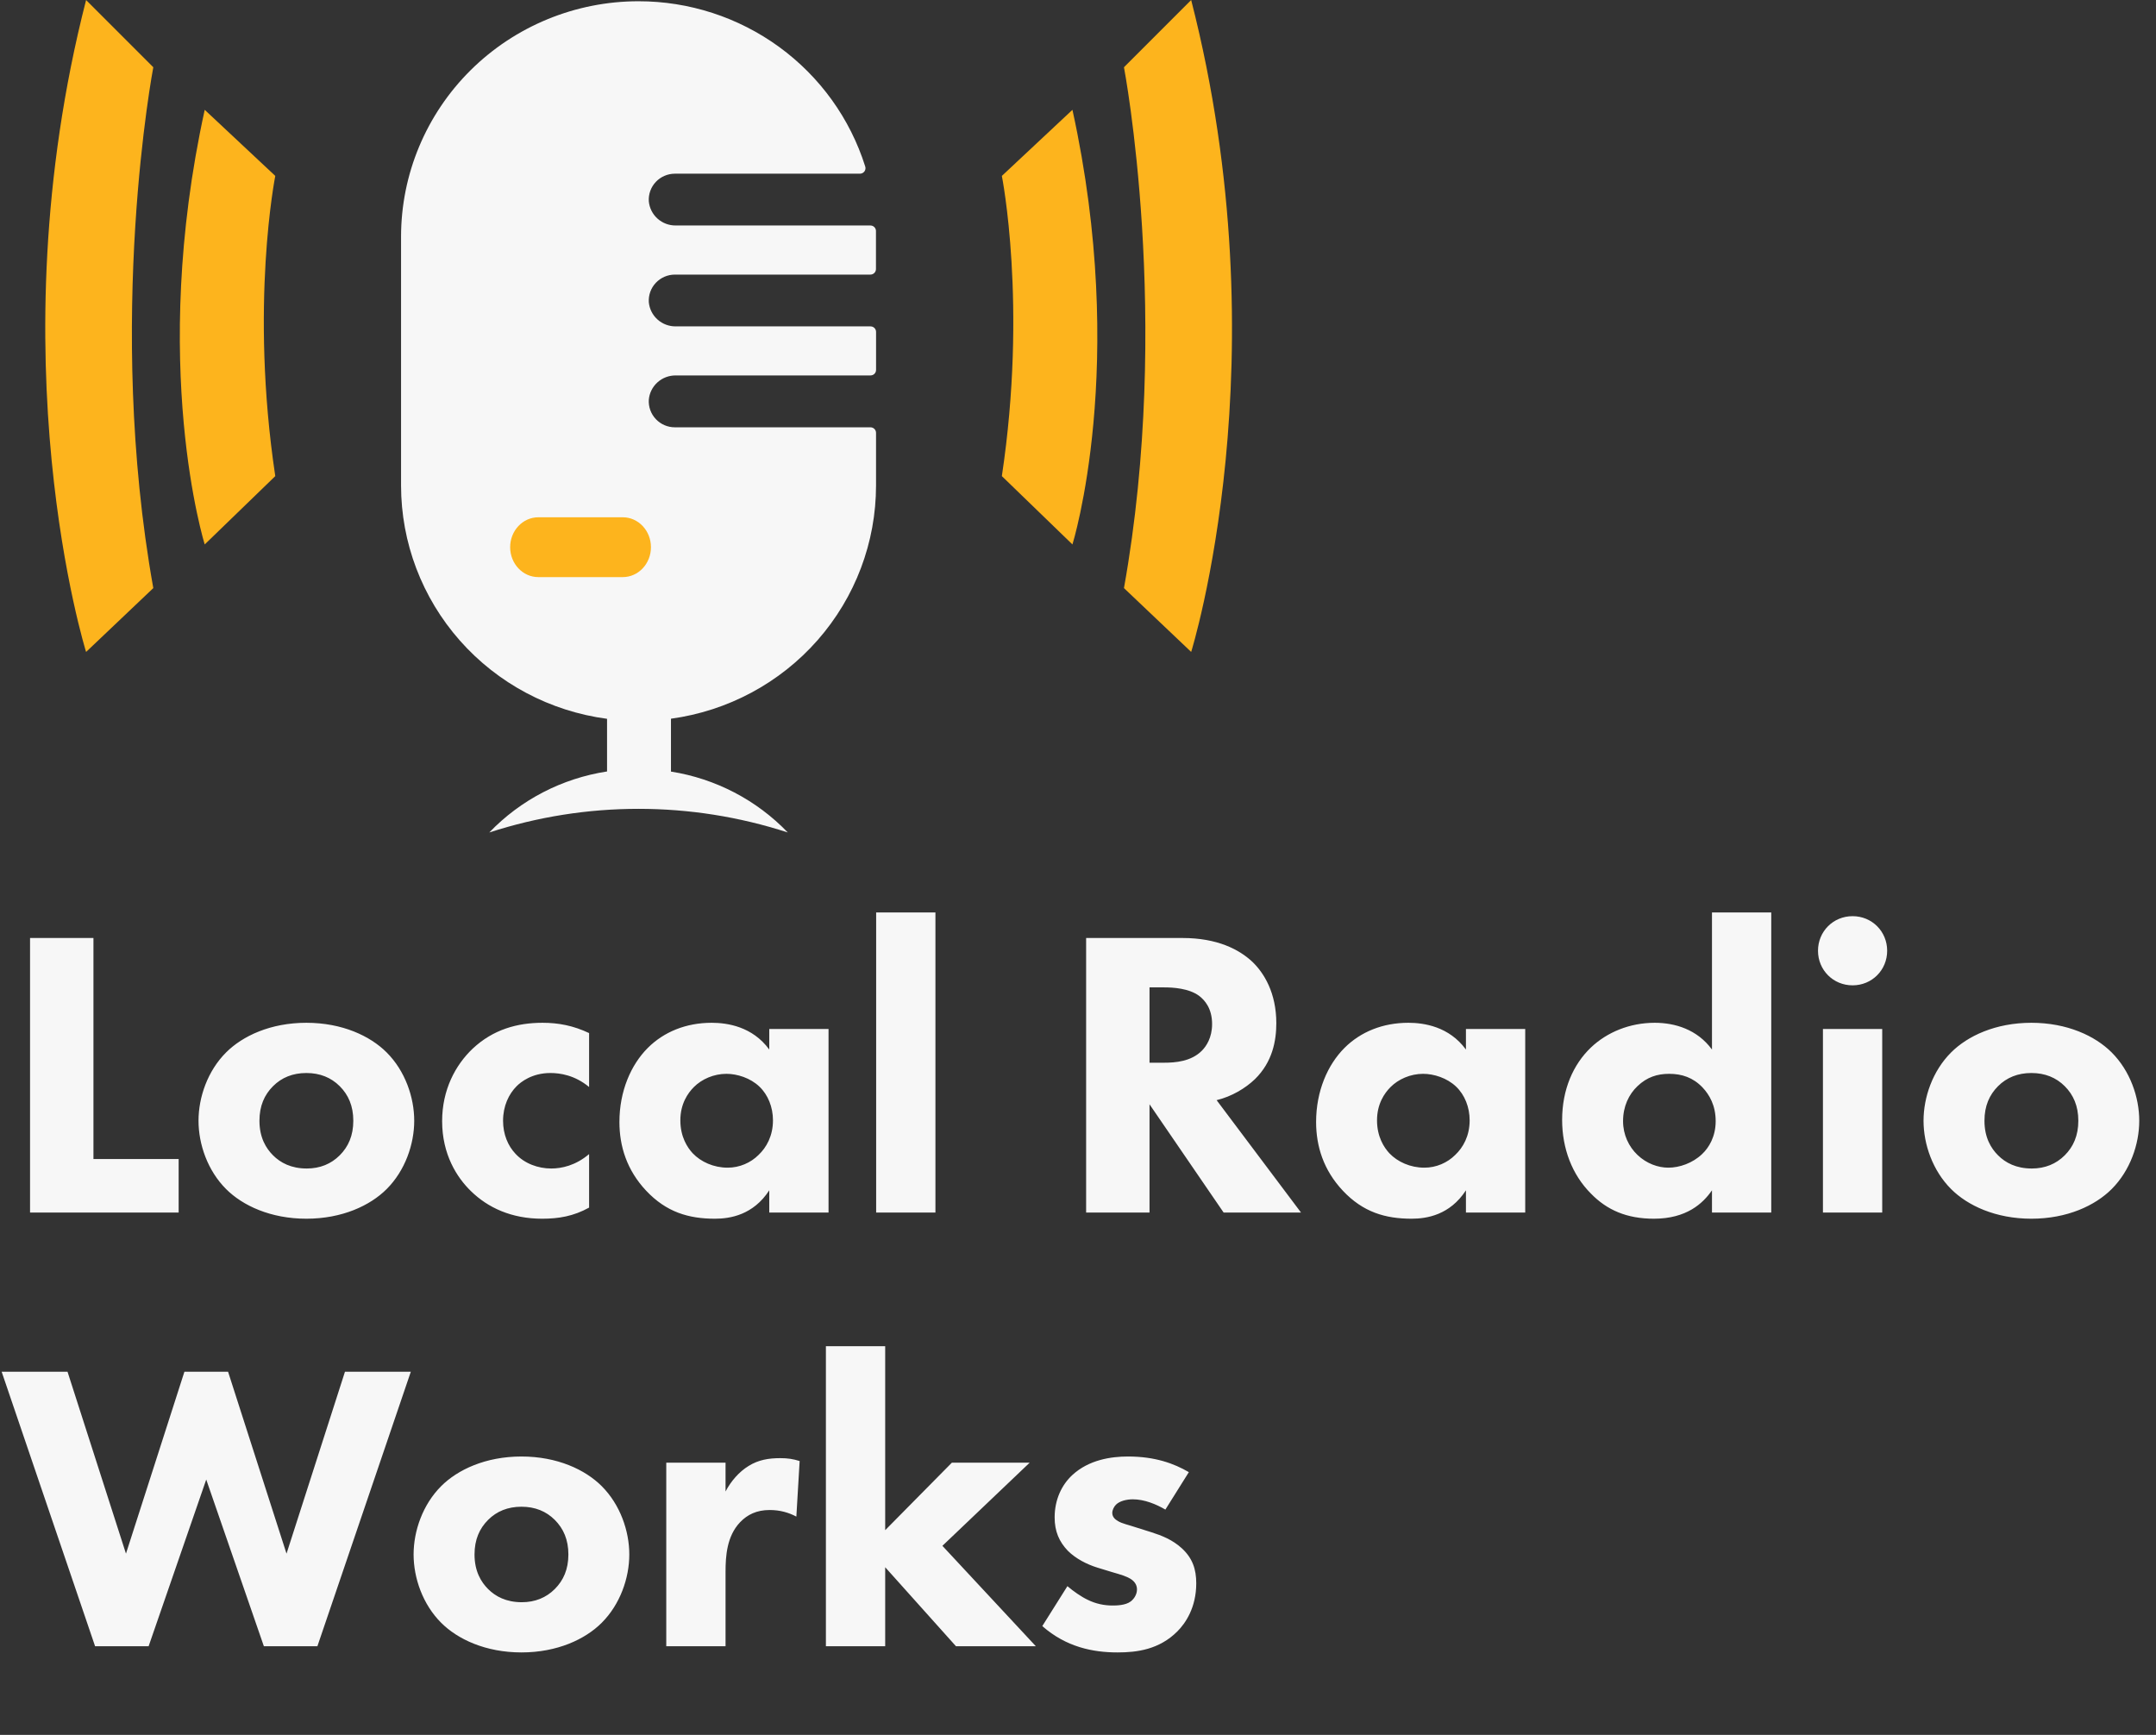 <svg width="169" height="136" viewBox="0 0 169 136" fill="none" xmlns="http://www.w3.org/2000/svg">
<rect x="0" y="0" width="169" height="136" fill="#333333" stroke="none"/>
<path d="M2.356 73.532H7.325V90.86H14.004V95.054H2.356V73.532ZM32.469 87.859C32.469 89.698 31.76 91.763 30.308 93.215C29.017 94.506 26.823 95.538 24.015 95.538C21.208 95.538 19.014 94.506 17.723 93.215C16.271 91.763 15.561 89.698 15.561 87.859C15.561 86.019 16.271 83.954 17.723 82.502C19.014 81.211 21.208 80.179 24.015 80.179C26.823 80.179 29.017 81.211 30.308 82.502C31.76 83.954 32.469 86.019 32.469 87.859ZM24.015 84.116C22.95 84.116 22.079 84.471 21.402 85.148C20.724 85.826 20.337 86.697 20.337 87.859C20.337 89.182 20.853 90.021 21.402 90.569C21.982 91.15 22.821 91.602 24.047 91.602C25.08 91.602 25.951 91.247 26.629 90.569C27.307 89.892 27.694 89.02 27.694 87.859C27.694 86.697 27.307 85.826 26.629 85.148C25.951 84.471 25.08 84.116 24.015 84.116ZM46.177 80.986V85.213C45.047 84.277 43.886 84.116 43.144 84.116C41.692 84.116 40.82 84.826 40.498 85.148C39.885 85.761 39.433 86.697 39.433 87.859C39.433 88.924 39.82 89.827 40.401 90.44C41.111 91.215 42.176 91.602 43.208 91.602C44.015 91.602 45.112 91.376 46.177 90.472V94.667C44.951 95.345 43.789 95.538 42.498 95.538C40.078 95.538 38.239 94.667 36.916 93.376C35.819 92.312 34.657 90.505 34.657 87.891C34.657 85.439 35.69 83.502 37.045 82.212C38.658 80.695 40.562 80.179 42.531 80.179C43.789 80.179 44.951 80.405 46.177 80.986ZM60.3 82.276V80.663H64.946V95.054H60.3V93.312C59.041 95.248 57.234 95.538 56.04 95.538C53.975 95.538 52.232 95.022 50.651 93.344C49.135 91.731 48.554 89.859 48.554 87.956C48.554 85.535 49.457 83.47 50.78 82.147C52.039 80.889 53.781 80.179 55.782 80.179C57.008 80.179 58.977 80.469 60.3 82.276ZM56.944 84.18C55.943 84.18 55.008 84.6 54.394 85.213C53.91 85.697 53.33 86.536 53.33 87.826C53.33 89.117 53.878 89.956 54.298 90.408C54.943 91.085 55.943 91.537 57.04 91.537C57.976 91.537 58.847 91.15 59.461 90.537C60.074 89.956 60.59 89.053 60.59 87.826C60.59 86.794 60.203 85.826 59.525 85.18C58.815 84.503 57.782 84.18 56.944 84.18ZM68.678 71.531H73.325V95.054H68.678V71.531ZM85.137 73.532H92.688C95.431 73.532 97.141 74.435 98.173 75.403C99.077 76.274 100.045 77.823 100.045 80.211C100.045 81.566 99.754 83.244 98.367 84.6C97.625 85.309 96.56 85.955 95.366 86.245L101.981 95.054H95.915L90.106 86.568V95.054H85.137V73.532ZM90.106 77.404V83.309H91.236C92.139 83.309 93.365 83.212 94.204 82.373C94.559 82.018 95.011 81.341 95.011 80.276C95.011 79.049 94.43 78.404 94.011 78.081C93.204 77.468 91.913 77.404 91.268 77.404H90.106ZM114.909 82.276V80.663H119.556V95.054H114.909V93.312C113.651 95.248 111.844 95.538 110.65 95.538C108.585 95.538 106.842 95.022 105.261 93.344C103.745 91.731 103.164 89.859 103.164 87.956C103.164 85.535 104.067 83.47 105.39 82.147C106.649 80.889 108.391 80.179 110.392 80.179C111.618 80.179 113.586 80.469 114.909 82.276ZM111.554 84.18C110.553 84.18 109.617 84.6 109.004 85.213C108.52 85.697 107.939 86.536 107.939 87.826C107.939 89.117 108.488 89.956 108.908 90.408C109.553 91.085 110.553 91.537 111.65 91.537C112.586 91.537 113.457 91.15 114.07 90.537C114.684 89.956 115.2 89.053 115.2 87.826C115.2 86.794 114.813 85.826 114.135 85.18C113.425 84.503 112.392 84.18 111.554 84.18ZM138.841 71.531V95.054H134.195V93.312C133.485 94.344 132.194 95.538 129.645 95.538C127.515 95.538 125.966 94.861 124.708 93.57C123.223 92.086 122.449 90.021 122.449 87.794C122.449 85.406 123.32 83.438 124.708 82.115C125.966 80.921 127.741 80.179 129.709 80.179C131.29 80.179 133.033 80.695 134.195 82.276V71.531H138.841ZM130.839 84.18C129.903 84.18 129.096 84.438 128.354 85.148C127.676 85.793 127.225 86.729 127.225 87.891C127.225 88.956 127.676 89.892 128.354 90.537C129.064 91.215 129.967 91.537 130.774 91.537C131.645 91.537 132.678 91.182 133.42 90.472C133.969 89.956 134.485 89.085 134.485 87.891C134.485 86.665 134.001 85.826 133.452 85.245C132.71 84.471 131.839 84.18 130.839 84.18ZM142.893 80.663H147.539V95.054H142.893V80.663ZM142.506 74.532C142.506 73.015 143.7 71.821 145.216 71.821C146.733 71.821 147.927 73.015 147.927 74.532C147.927 76.049 146.733 77.243 145.216 77.243C143.7 77.243 142.506 76.049 142.506 74.532ZM167.687 87.859C167.687 89.698 166.977 91.763 165.525 93.215C164.234 94.506 162.04 95.538 159.232 95.538C156.425 95.538 154.231 94.506 152.94 93.215C151.488 91.763 150.778 89.698 150.778 87.859C150.778 86.019 151.488 83.954 152.94 82.502C154.231 81.211 156.425 80.179 159.232 80.179C162.04 80.179 164.234 81.211 165.525 82.502C166.977 83.954 167.687 86.019 167.687 87.859ZM159.232 84.116C158.168 84.116 157.296 84.471 156.619 85.148C155.941 85.826 155.554 86.697 155.554 87.859C155.554 89.182 156.07 90.021 156.619 90.569C157.199 91.15 158.038 91.602 159.265 91.602C160.297 91.602 161.168 91.247 161.846 90.569C162.524 89.892 162.911 89.02 162.911 87.859C162.911 86.697 162.524 85.826 161.846 85.148C161.168 84.471 160.297 84.116 159.232 84.116ZM0.129 107.532H5.292L9.874 121.794L14.456 107.532H17.877L22.459 121.794L27.041 107.532H32.203L24.879 129.054H20.684L16.166 115.986L11.649 129.054H7.454L0.129 107.532ZM49.328 121.859C49.328 123.698 48.618 125.763 47.166 127.215C45.876 128.506 43.681 129.538 40.874 129.538C38.067 129.538 35.873 128.506 34.582 127.215C33.13 125.763 32.42 123.698 32.42 121.859C32.42 120.019 33.13 117.954 34.582 116.502C35.873 115.211 38.067 114.179 40.874 114.179C43.681 114.179 45.876 115.211 47.166 116.502C48.618 117.954 49.328 120.019 49.328 121.859ZM40.874 118.116C39.809 118.116 38.938 118.471 38.26 119.148C37.583 119.826 37.196 120.697 37.196 121.859C37.196 123.182 37.712 124.021 38.26 124.569C38.841 125.15 39.68 125.602 40.906 125.602C41.939 125.602 42.81 125.247 43.488 124.569C44.165 123.892 44.553 123.02 44.553 121.859C44.553 120.697 44.165 119.826 43.488 119.148C42.81 118.471 41.939 118.116 40.874 118.116ZM52.226 129.054V114.663H56.873V116.922C57.292 116.115 57.937 115.373 58.679 114.921C59.454 114.437 60.261 114.308 61.164 114.308C61.745 114.308 62.164 114.372 62.681 114.534L62.423 118.89C61.809 118.567 61.132 118.374 60.325 118.374C59.325 118.374 58.583 118.729 58.002 119.342C56.969 120.439 56.873 121.988 56.873 123.214V129.054H52.226ZM64.739 105.531H69.386V119.955L74.613 114.663H80.712L73.871 121.181L81.196 129.054H74.936L69.386 122.859V129.054H64.739V105.531ZM93.189 115.405L91.349 118.341C90.639 117.922 89.704 117.535 88.8 117.535C88.316 117.535 87.768 117.664 87.477 117.954C87.316 118.116 87.187 118.374 87.187 118.6C87.187 118.922 87.413 119.116 87.639 119.245C87.961 119.439 88.445 119.535 89.026 119.729L90.252 120.116C91.059 120.374 91.898 120.697 92.64 121.375C93.479 122.149 93.769 123.02 93.769 124.117C93.769 126.021 92.93 127.247 92.285 127.893C90.865 129.313 89.123 129.538 87.606 129.538C85.67 129.538 83.573 129.119 81.701 127.473L83.67 124.343C84.121 124.731 84.767 125.182 85.251 125.408C85.896 125.731 86.574 125.86 87.187 125.86C87.477 125.86 88.219 125.86 88.639 125.537C88.929 125.311 89.123 124.956 89.123 124.601C89.123 124.343 89.026 124.021 88.607 123.762C88.284 123.569 87.865 123.44 87.187 123.246L86.025 122.891C85.186 122.633 84.315 122.181 83.702 121.568C83.024 120.858 82.669 120.052 82.669 118.955C82.669 117.567 83.218 116.405 84.057 115.631C85.348 114.437 87.09 114.179 88.413 114.179C90.543 114.179 92.027 114.727 93.189 115.405Z" fill="white" fill-opacity="0.96"/>
<path d="M88.103 5.271C88.103 5.271 91.878 25.029 88.103 46.103L93.371 51.106C93.371 51.106 100.572 28.1 93.371 0L88.103 5.271Z" fill="#FDB41D"/>
<path d="M78.531 13.79C78.531 13.79 80.551 23.889 78.531 37.324L84.064 42.68C84.064 42.68 88.455 28.627 84.064 8.609L78.531 13.79Z" fill="#FDB41D"/>
<path d="M12.017 5.271C12.017 5.271 8.241 25.029 12.017 46.102L6.748 51.108C6.748 51.108 -0.453 28.102 6.748 0.002L12.017 5.271Z" fill="#FDB41D"/>
<path d="M21.578 13.79C21.578 13.79 19.557 23.889 21.578 37.324L16.047 42.68C16.047 42.68 11.656 28.627 16.047 8.609L21.578 13.79Z" fill="#FDB41D"/>
<path d="M52.975 29.432H68.235C68.351 29.432 68.462 29.386 68.544 29.305C68.625 29.224 68.671 29.114 68.671 28.999V26.018C68.671 25.904 68.625 25.794 68.544 25.712C68.462 25.631 68.351 25.586 68.235 25.586H52.975C52.446 25.593 51.934 25.401 51.541 25.049C51.148 24.697 50.905 24.211 50.858 23.688C50.841 23.411 50.881 23.133 50.975 22.872C51.07 22.61 51.218 22.371 51.41 22.169C51.601 21.966 51.833 21.805 52.089 21.694C52.346 21.584 52.623 21.526 52.903 21.526H68.227C68.342 21.526 68.453 21.48 68.535 21.399C68.617 21.318 68.663 21.208 68.663 21.094V18.558C68.663 18.402 68.663 18.247 68.663 18.091C68.658 17.979 68.61 17.874 68.529 17.796C68.448 17.719 68.339 17.676 68.227 17.676H52.975C52.446 17.683 51.934 17.491 51.541 17.139C51.148 16.787 50.905 16.301 50.858 15.778C50.84 15.501 50.88 15.223 50.975 14.961C51.069 14.7 51.217 14.46 51.409 14.258C51.6 14.055 51.832 13.894 52.089 13.784C52.346 13.673 52.623 13.616 52.903 13.616H67.407C67.476 13.616 67.543 13.6 67.605 13.569C67.666 13.538 67.719 13.493 67.76 13.438C67.8 13.382 67.827 13.318 67.837 13.251C67.848 13.184 67.842 13.114 67.821 13.05C66.637 9.295 64.275 6.013 61.078 3.683C57.881 1.353 54.017 0.097 50.05 0.098C45.113 0.099 40.379 2.044 36.888 5.506C33.398 8.968 31.437 13.662 31.437 18.558V38.059C31.438 42.53 33.076 46.849 36.045 50.213C39.015 53.577 43.115 55.758 47.584 56.35V60.477C44.059 61.017 40.814 62.698 38.354 65.259C45.954 62.789 54.15 62.789 61.75 65.259C59.308 62.716 56.091 61.039 52.594 60.486V56.342C57.048 55.734 61.13 53.547 64.085 50.187C67.04 46.826 68.668 42.518 68.669 38.059V33.93C68.669 33.816 68.623 33.706 68.541 33.625C68.46 33.544 68.349 33.498 68.233 33.498H52.903C52.623 33.498 52.346 33.441 52.089 33.331C51.832 33.22 51.6 33.059 51.409 32.856C51.217 32.654 51.069 32.414 50.975 32.153C50.88 31.891 50.84 31.613 50.858 31.336C50.903 30.812 51.146 30.324 51.539 29.971C51.932 29.618 52.445 29.425 52.975 29.432Z" fill="white" fill-opacity="0.96"/>
<path fill-rule="evenodd" clip-rule="evenodd" d="M39.989 42.896C39.989 41.601 40.978 40.551 42.197 40.551H48.818C50.037 40.551 51.025 41.601 51.025 42.896C51.025 44.191 50.037 45.241 48.818 45.241H42.197C40.978 45.241 39.989 44.191 39.989 42.896Z" fill="#FDB41D"/>
</svg>
